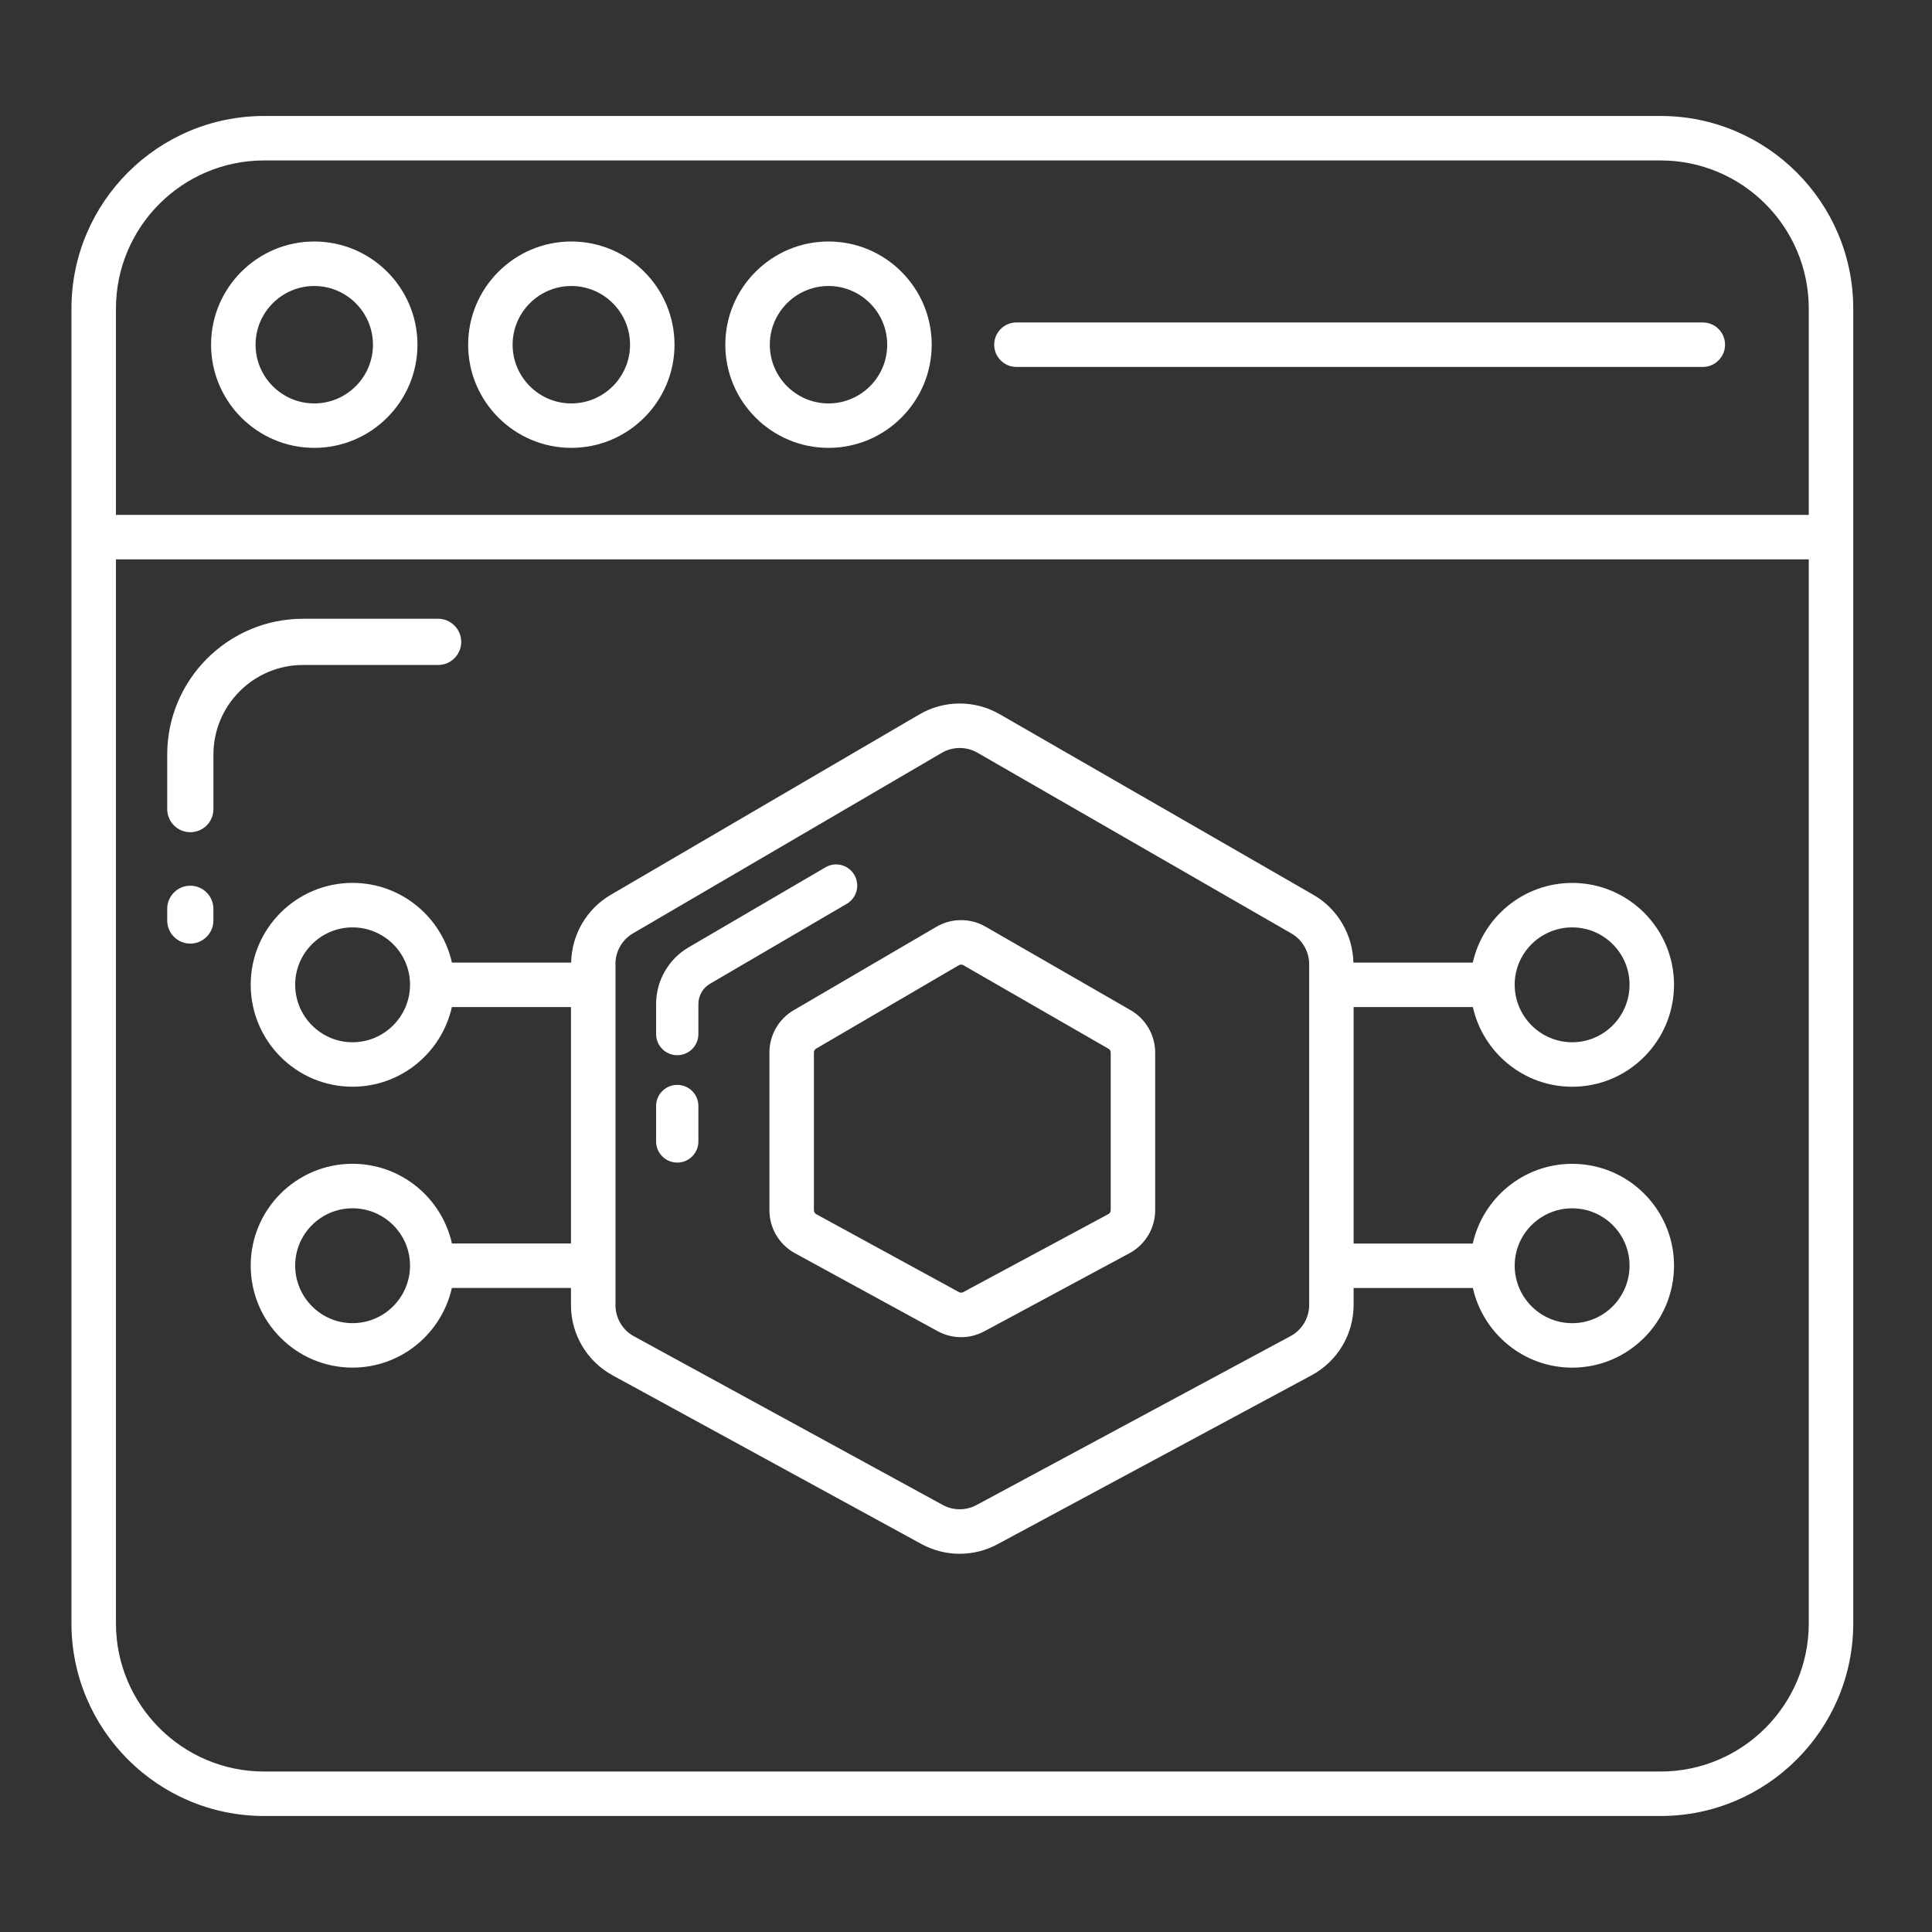 <svg xmlns="http://www.w3.org/2000/svg" width="64" height="64" viewBox="0 0 64 64" fill="none"><rect x="0" y="0" width="64" height="64" fill="#333333" stroke="none"/><path d="M10.411 8C8.525 8 6.992 9.534 6.992 11.418C6.992 13.302 8.526 14.836 10.411 14.836C12.294 14.836 13.829 13.302 13.829 11.418C13.829 9.534 12.295 8 10.411 8ZM10.411 13.364C9.338 13.364 8.466 12.491 8.466 11.419C8.466 10.348 9.339 9.474 10.411 9.474C11.482 9.474 12.355 10.348 12.355 11.419C12.355 12.491 11.482 13.364 10.411 13.364Z" fill="white"></path><path d="M18.926 8C17.041 8 15.508 9.534 15.508 11.418C15.508 13.302 17.042 14.836 18.926 14.836C20.81 14.836 22.344 13.302 22.344 11.418C22.344 9.534 20.811 8 18.926 8ZM18.926 13.364C17.854 13.364 16.981 12.491 16.981 11.419C16.981 10.348 17.854 9.474 18.926 9.474C19.998 9.474 20.871 10.348 20.871 11.419C20.871 12.491 19.999 13.364 18.926 13.364Z" fill="white"></path><path d="M27.446 8C25.561 8 24.027 9.534 24.027 11.418C24.027 13.302 25.562 14.836 27.446 14.836C29.33 14.836 30.864 13.302 30.864 11.418C30.864 9.534 29.331 8 27.446 8ZM27.446 13.364C26.373 13.364 25.501 12.491 25.501 11.419C25.501 10.348 26.374 9.474 27.446 9.474C28.517 9.474 29.39 10.348 29.39 11.419C29.39 12.491 28.518 13.364 27.446 13.364Z" fill="white"></path><path d="M56.409 10.682H33.67C33.264 10.682 32.934 11.012 32.934 11.418C32.934 11.825 33.264 12.155 33.67 12.155H56.408C56.814 12.155 57.144 11.825 57.144 11.418C57.144 11.012 56.815 10.682 56.409 10.682Z" fill="white"></path><path d="M55.01 3.842H8.748C5.229 3.842 2.367 6.704 2.367 10.223V53.775C2.367 57.294 5.229 60.157 8.748 60.157H55.01C58.528 60.157 61.391 57.294 61.391 53.775C61.391 53.112 61.391 12.685 61.391 10.223C61.391 6.704 58.528 3.842 55.01 3.842ZM59.918 53.775C59.918 56.481 57.717 58.684 55.01 58.684H8.748C6.042 58.684 3.841 56.481 3.841 53.775V18.53H59.918V53.775ZM59.918 17.056H3.841C3.841 16.895 3.841 9.776 3.841 10.223C3.841 7.516 6.042 5.315 8.748 5.315H55.01C57.717 5.315 59.918 7.516 59.918 10.223C59.918 10.378 59.918 17.25 59.918 17.056Z" fill="white"></path><path d="M11.677 29.247C9.817 29.247 8.305 30.76 8.305 32.619C8.305 34.483 9.817 35.999 11.677 35.999C13.286 35.999 14.63 34.868 14.969 33.36H18.914V41.192H14.971C14.634 39.685 13.288 38.552 11.677 38.552C9.817 38.552 8.305 40.065 8.305 41.924C8.305 43.788 9.817 45.304 11.677 45.304C13.286 45.304 14.63 44.173 14.969 42.665H18.914V43.235C18.914 44.203 19.442 45.093 20.292 45.559L30.521 51.146C30.917 51.363 31.354 51.471 31.79 51.471C32.22 51.471 32.651 51.366 33.045 51.154L43.446 45.559C44.306 45.096 44.84 44.202 44.84 43.226V42.666H48.79C49.13 44.174 50.474 45.305 52.082 45.305C53.942 45.305 55.454 43.79 55.454 41.925C55.454 40.066 53.942 38.553 52.082 38.553C50.471 38.553 49.125 39.686 48.788 41.193H44.84V33.361H48.79C49.13 34.869 50.474 36 52.082 36C53.942 36 55.454 34.485 55.454 32.62C55.454 30.761 53.942 29.248 52.082 29.248C50.471 29.248 49.125 30.381 48.788 31.888H44.833C44.813 30.965 44.316 30.109 43.514 29.646L33.112 23.657C32.29 23.184 31.271 23.188 30.455 23.666L20.226 29.646C19.43 30.111 18.936 30.967 18.92 31.888H14.971C14.634 30.38 13.288 29.247 11.677 29.247ZM11.677 34.526C10.631 34.526 9.778 33.67 9.778 32.619C9.778 31.573 10.63 30.721 11.677 30.721C12.728 30.721 13.583 31.572 13.583 32.619C13.583 33.67 12.728 34.526 11.677 34.526ZM11.677 43.831C10.631 43.831 9.778 42.975 9.778 41.924C9.778 40.878 10.63 40.026 11.677 40.026C12.728 40.026 13.583 40.877 13.583 41.924C13.583 42.976 12.728 43.831 11.677 43.831ZM52.082 40.027C53.128 40.027 53.981 40.878 53.981 41.925C53.981 42.976 53.129 43.832 52.082 43.832C51.031 43.832 50.176 42.976 50.176 41.925C50.176 40.878 51.031 40.027 52.082 40.027ZM52.082 30.721C53.128 30.721 53.981 31.572 53.981 32.619C53.981 33.67 53.129 34.526 52.082 34.526C51.031 34.526 50.176 33.67 50.176 32.619C50.176 31.573 51.031 30.721 52.082 30.721ZM20.387 31.932C20.387 31.516 20.61 31.127 20.97 30.918L31.199 24.938C31.382 24.831 31.587 24.778 31.793 24.778C31.994 24.778 32.196 24.83 32.378 24.934L42.779 30.922C43.143 31.131 43.368 31.522 43.368 31.941V43.227C43.368 43.66 43.132 44.056 42.75 44.261L32.349 49.856C31.995 50.045 31.577 50.043 31.229 49.853L21 44.266C20.622 44.06 20.389 43.665 20.389 43.236V31.932H20.387Z" fill="white"></path><path d="M25.488 34.864V40.091C25.488 40.683 25.811 41.228 26.331 41.513L31.061 44.097C31.304 44.229 31.571 44.296 31.838 44.296C32.102 44.296 32.364 44.231 32.605 44.102L37.416 41.514C37.941 41.23 38.267 40.684 38.267 40.088V34.869C38.267 34.292 37.956 33.753 37.455 33.465L32.646 30.696C32.141 30.407 31.518 30.409 31.019 30.701L26.29 33.466C25.796 33.754 25.488 34.291 25.488 34.864ZM26.962 34.864C26.962 34.812 26.989 34.763 27.034 34.738L31.764 31.973C31.787 31.96 31.812 31.953 31.838 31.953C31.862 31.953 31.889 31.96 31.911 31.973L36.721 34.742C36.767 34.768 36.794 34.817 36.794 34.869V40.088C36.794 40.142 36.765 40.192 36.717 40.218L31.907 42.804C31.863 42.827 31.811 42.827 31.767 42.803L27.038 40.221C26.991 40.195 26.962 40.145 26.962 40.091V34.864Z" fill="white"></path><path d="M22.435 34.955C22.822 34.955 23.135 34.642 23.135 34.255V33.257C23.135 32.984 23.281 32.729 23.517 32.59L28.05 29.94C28.384 29.744 28.496 29.316 28.301 28.982C28.105 28.648 27.675 28.534 27.343 28.732L22.81 31.382C22.147 31.77 21.734 32.488 21.734 33.258V34.257C21.734 34.642 22.048 34.955 22.435 34.955Z" fill="white"></path><path d="M22.435 38.512C22.822 38.512 23.135 38.199 23.135 37.812V36.638C23.135 36.251 22.822 35.938 22.435 35.938C22.048 35.938 21.734 36.251 21.734 36.638V37.812C21.734 38.198 22.048 38.512 22.435 38.512Z" fill="white"></path><path d="M6.304 31.258C6.727 31.258 7.069 30.914 7.069 30.493V30.106C7.069 29.684 6.726 29.34 6.304 29.34C5.883 29.34 5.539 29.684 5.539 30.106V30.493C5.539 30.915 5.882 31.258 6.304 31.258Z" fill="white"></path><path d="M6.305 27.568C6.728 27.568 7.07 27.225 7.07 26.803V24.998C7.07 23.36 8.401 22.028 10.039 22.028H14.514C14.936 22.028 15.279 21.685 15.279 21.263C15.279 20.842 14.935 20.497 14.514 20.497H10.039C7.558 20.497 5.539 22.517 5.539 24.998V26.803C5.54 27.225 5.883 27.568 6.305 27.568Z" fill="white"></path></svg>